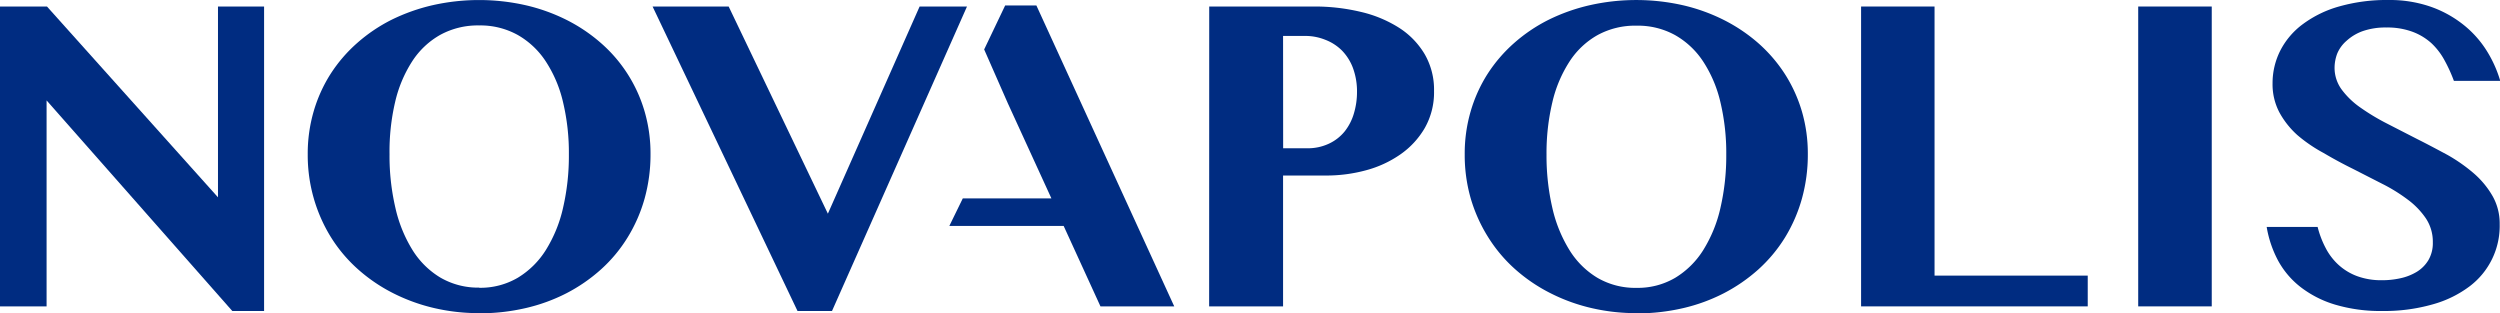 <svg id="Layer_1" data-name="Layer 1" xmlns="http://www.w3.org/2000/svg" viewBox="0 0 314.48 39.39">
  <defs>
    <style>
      .cls-1 {
        fill: #002c81;
      }
    </style>
  </defs>
  <title>novapolis</title>
  <polygon class="cls-1" points="126.44 0.69 123.8 6.22 126.78 13 132.26 24.96 121.11 24.96 119.42 28.42 133.8 28.42 138.43 38.54 147.71 38.54 130.37 0.69 126.44 0.69"/>
  <g>
    <path class="cls-1" d="M152.11.82h13.14a24.84,24.84,0,0,1,5.95.68,15.51,15.51,0,0,1,4.8,2,10,10,0,0,1,3.21,3.31,8.9,8.9,0,0,1,1.18,4.64,9.06,9.06,0,0,1-1.17,4.66,10.43,10.43,0,0,1-3.06,3.31,13.8,13.8,0,0,1-4.33,2,19,19,0,0,1-5,.66H161.4V38.54h-9.3Zm9.3,17.83h3a6.21,6.21,0,0,0,2.74-.57,5.56,5.56,0,0,0,2-1.55,6.62,6.62,0,0,0,1.16-2.26,9.36,9.36,0,0,0,.39-2.69,8.5,8.5,0,0,0-.5-3,6.3,6.3,0,0,0-1.39-2.22A6,6,0,0,0,166.7,5a6.72,6.72,0,0,0-2.54-.48H161.4Z"/>
    <path class="cls-1" d="M205.85,39.39a24.67,24.67,0,0,1-5.83-.68,22.65,22.65,0,0,1-5.16-1.92,20.64,20.64,0,0,1-4.35-3,18.56,18.56,0,0,1-3.34-4A19.4,19.4,0,0,1,185,24.94a19.69,19.69,0,0,1-.75-5.52A18.92,18.92,0,0,1,185,14a18.12,18.12,0,0,1,2.13-4.71,18.64,18.64,0,0,1,3.34-3.88,20.25,20.25,0,0,1,4.35-2.93A23.54,23.54,0,0,1,200,.65a26.61,26.61,0,0,1,11.66,0,22.86,22.86,0,0,1,5.16,1.85,20.77,20.77,0,0,1,4.35,2.92,18.63,18.63,0,0,1,3.34,3.87A18.34,18.34,0,0,1,226.66,14a18.85,18.85,0,0,1,.75,5.37,20.58,20.58,0,0,1-.75,5.64,19.3,19.3,0,0,1-2.13,4.88,18.59,18.59,0,0,1-3.34,4,20.9,20.9,0,0,1-4.35,3,22,22,0,0,1-5.16,1.88,25.56,25.56,0,0,1-5.82.65m0-3.21a9.29,9.29,0,0,0,4.86-1.26,10.69,10.69,0,0,0,3.54-3.5,17.1,17.1,0,0,0,2.16-5.31,29.07,29.07,0,0,0,.73-6.7,27.57,27.57,0,0,0-.73-6.56,15.93,15.93,0,0,0-2.16-5.12,10.3,10.3,0,0,0-3.54-3.34,9.67,9.67,0,0,0-4.86-1.19,9.82,9.82,0,0,0-4.91,1.19,10.09,10.09,0,0,0-3.53,3.34,16.11,16.11,0,0,0-2.15,5.12,27.62,27.62,0,0,0-.73,6.56,29.13,29.13,0,0,0,.73,6.7,17.29,17.29,0,0,0,2.15,5.31,10.47,10.47,0,0,0,3.53,3.5,9.43,9.43,0,0,0,4.91,1.26"/>
    <polygon class="cls-1" points="234.11 0.82 243.35 0.82 243.35 34.67 262.62 34.67 262.62 38.54 234.11 38.54 234.11 0.82"/>
    <rect class="cls-1" x="268.97" y="0.82" width="9.25" height="37.72"/>
    <path class="cls-1" d="M299.67,39.12a19.92,19.92,0,0,1-5.93-.8,13.32,13.32,0,0,1-4.33-2.2,10.68,10.68,0,0,1-2.84-3.33,13.82,13.82,0,0,1-1.44-4.24h6.41a11.84,11.84,0,0,0,1,2.63,7.57,7.57,0,0,0,1.62,2.13,7.19,7.19,0,0,0,2.33,1.42,8.77,8.77,0,0,0,3.12.52,10.54,10.54,0,0,0,2.35-.25A6.72,6.72,0,0,0,304,34.2a4.35,4.35,0,0,0,1.47-1.47,4.23,4.23,0,0,0,.56-2.24,5.3,5.3,0,0,0-.86-3,9.79,9.79,0,0,0-2.28-2.37,21,21,0,0,0-3.23-2L296,21.25q-1.89-.93-3.7-2A18.58,18.58,0,0,1,289,17a10.69,10.69,0,0,1-2.27-2.86,7.56,7.56,0,0,1-.86-3.66,9.06,9.06,0,0,1,1-4.17A9.54,9.54,0,0,1,289.73,3a14,14,0,0,1,4.56-2.2A21.82,21.82,0,0,1,300.44,0a15.77,15.77,0,0,1,5.16.79,14.05,14.05,0,0,1,4.07,2.16,13,13,0,0,1,3,3.22,15.18,15.18,0,0,1,1.84,4h-5.83a18.92,18.92,0,0,0-1.17-2.57,8.48,8.48,0,0,0-1.64-2.15A7.33,7.33,0,0,0,303.48,4a9.09,9.09,0,0,0-3.31-.54,8.6,8.6,0,0,0-3,.47,6,6,0,0,0-2,1.21A4.29,4.29,0,0,0,294,6.75a5.11,5.11,0,0,0-.33,1.77,4.62,4.62,0,0,0,.89,2.74,10.09,10.09,0,0,0,2.36,2.27,27.3,27.3,0,0,0,3.32,2l3.8,1.95c1.3.65,2.57,1.33,3.82,2a20.5,20.5,0,0,1,3.34,2.34,11.07,11.07,0,0,1,2.35,2.85,7,7,0,0,1,.89,3.52A9.52,9.52,0,0,1,310.68,36,13.86,13.86,0,0,1,306,38.29a22.16,22.16,0,0,1-6.37.83"/>
    <polygon class="cls-1" points="0 0.82 5.91 0.82 27.42 24.82 27.42 0.82 33.22 0.82 33.22 39.12 29.22 39.12 5.86 12.63 5.86 38.54 0 38.54 0 0.82"/>
    <path class="cls-1" d="M60.27,39.39a24.65,24.65,0,0,1-5.83-.68,22.84,22.84,0,0,1-5.16-1.92,20.68,20.68,0,0,1-4.34-3,18.45,18.45,0,0,1-3.34-4,19.47,19.47,0,0,1-2.13-4.84,19.72,19.72,0,0,1-.76-5.52A19,19,0,0,1,39.46,14a18.19,18.19,0,0,1,2.13-4.71,18.52,18.52,0,0,1,3.34-3.88,20.29,20.29,0,0,1,4.34-2.93A23.74,23.74,0,0,1,54.44.65a26.6,26.6,0,0,1,11.65,0A22.94,22.94,0,0,1,71.26,2.5a20.6,20.6,0,0,1,4.34,2.92A18.13,18.13,0,0,1,81.08,14a18.89,18.89,0,0,1,.75,5.37A20.62,20.62,0,0,1,81.08,25a19.13,19.13,0,0,1-2.14,4.88,18.29,18.29,0,0,1-3.33,4,20.72,20.72,0,0,1-4.34,3,22.1,22.1,0,0,1-5.17,1.88,25.52,25.52,0,0,1-5.83.65m0-3.21a9.29,9.29,0,0,0,4.86-1.26,10.69,10.69,0,0,0,3.54-3.5,17.05,17.05,0,0,0,2.16-5.31,28.9,28.9,0,0,0,.73-6.7,27.41,27.41,0,0,0-.73-6.56,15.89,15.89,0,0,0-2.16-5.12A10.31,10.31,0,0,0,65.13,4.4,9.67,9.67,0,0,0,60.27,3.2a9.82,9.82,0,0,0-4.9,1.19,10.13,10.13,0,0,0-3.53,3.34,16.1,16.1,0,0,0-2.14,5.12A27.26,27.26,0,0,0,49,19.41a28.74,28.74,0,0,0,.73,6.7,17.28,17.28,0,0,0,2.14,5.31,10.51,10.51,0,0,0,3.53,3.5,9.43,9.43,0,0,0,4.9,1.26"/>
    <polygon class="cls-1" points="91.66 0.82 104.14 26.88 115.68 0.82 121.64 0.82 104.66 39.12 100.32 39.12 82.09 0.82 91.66 0.82"/>
  </g>
</svg>
